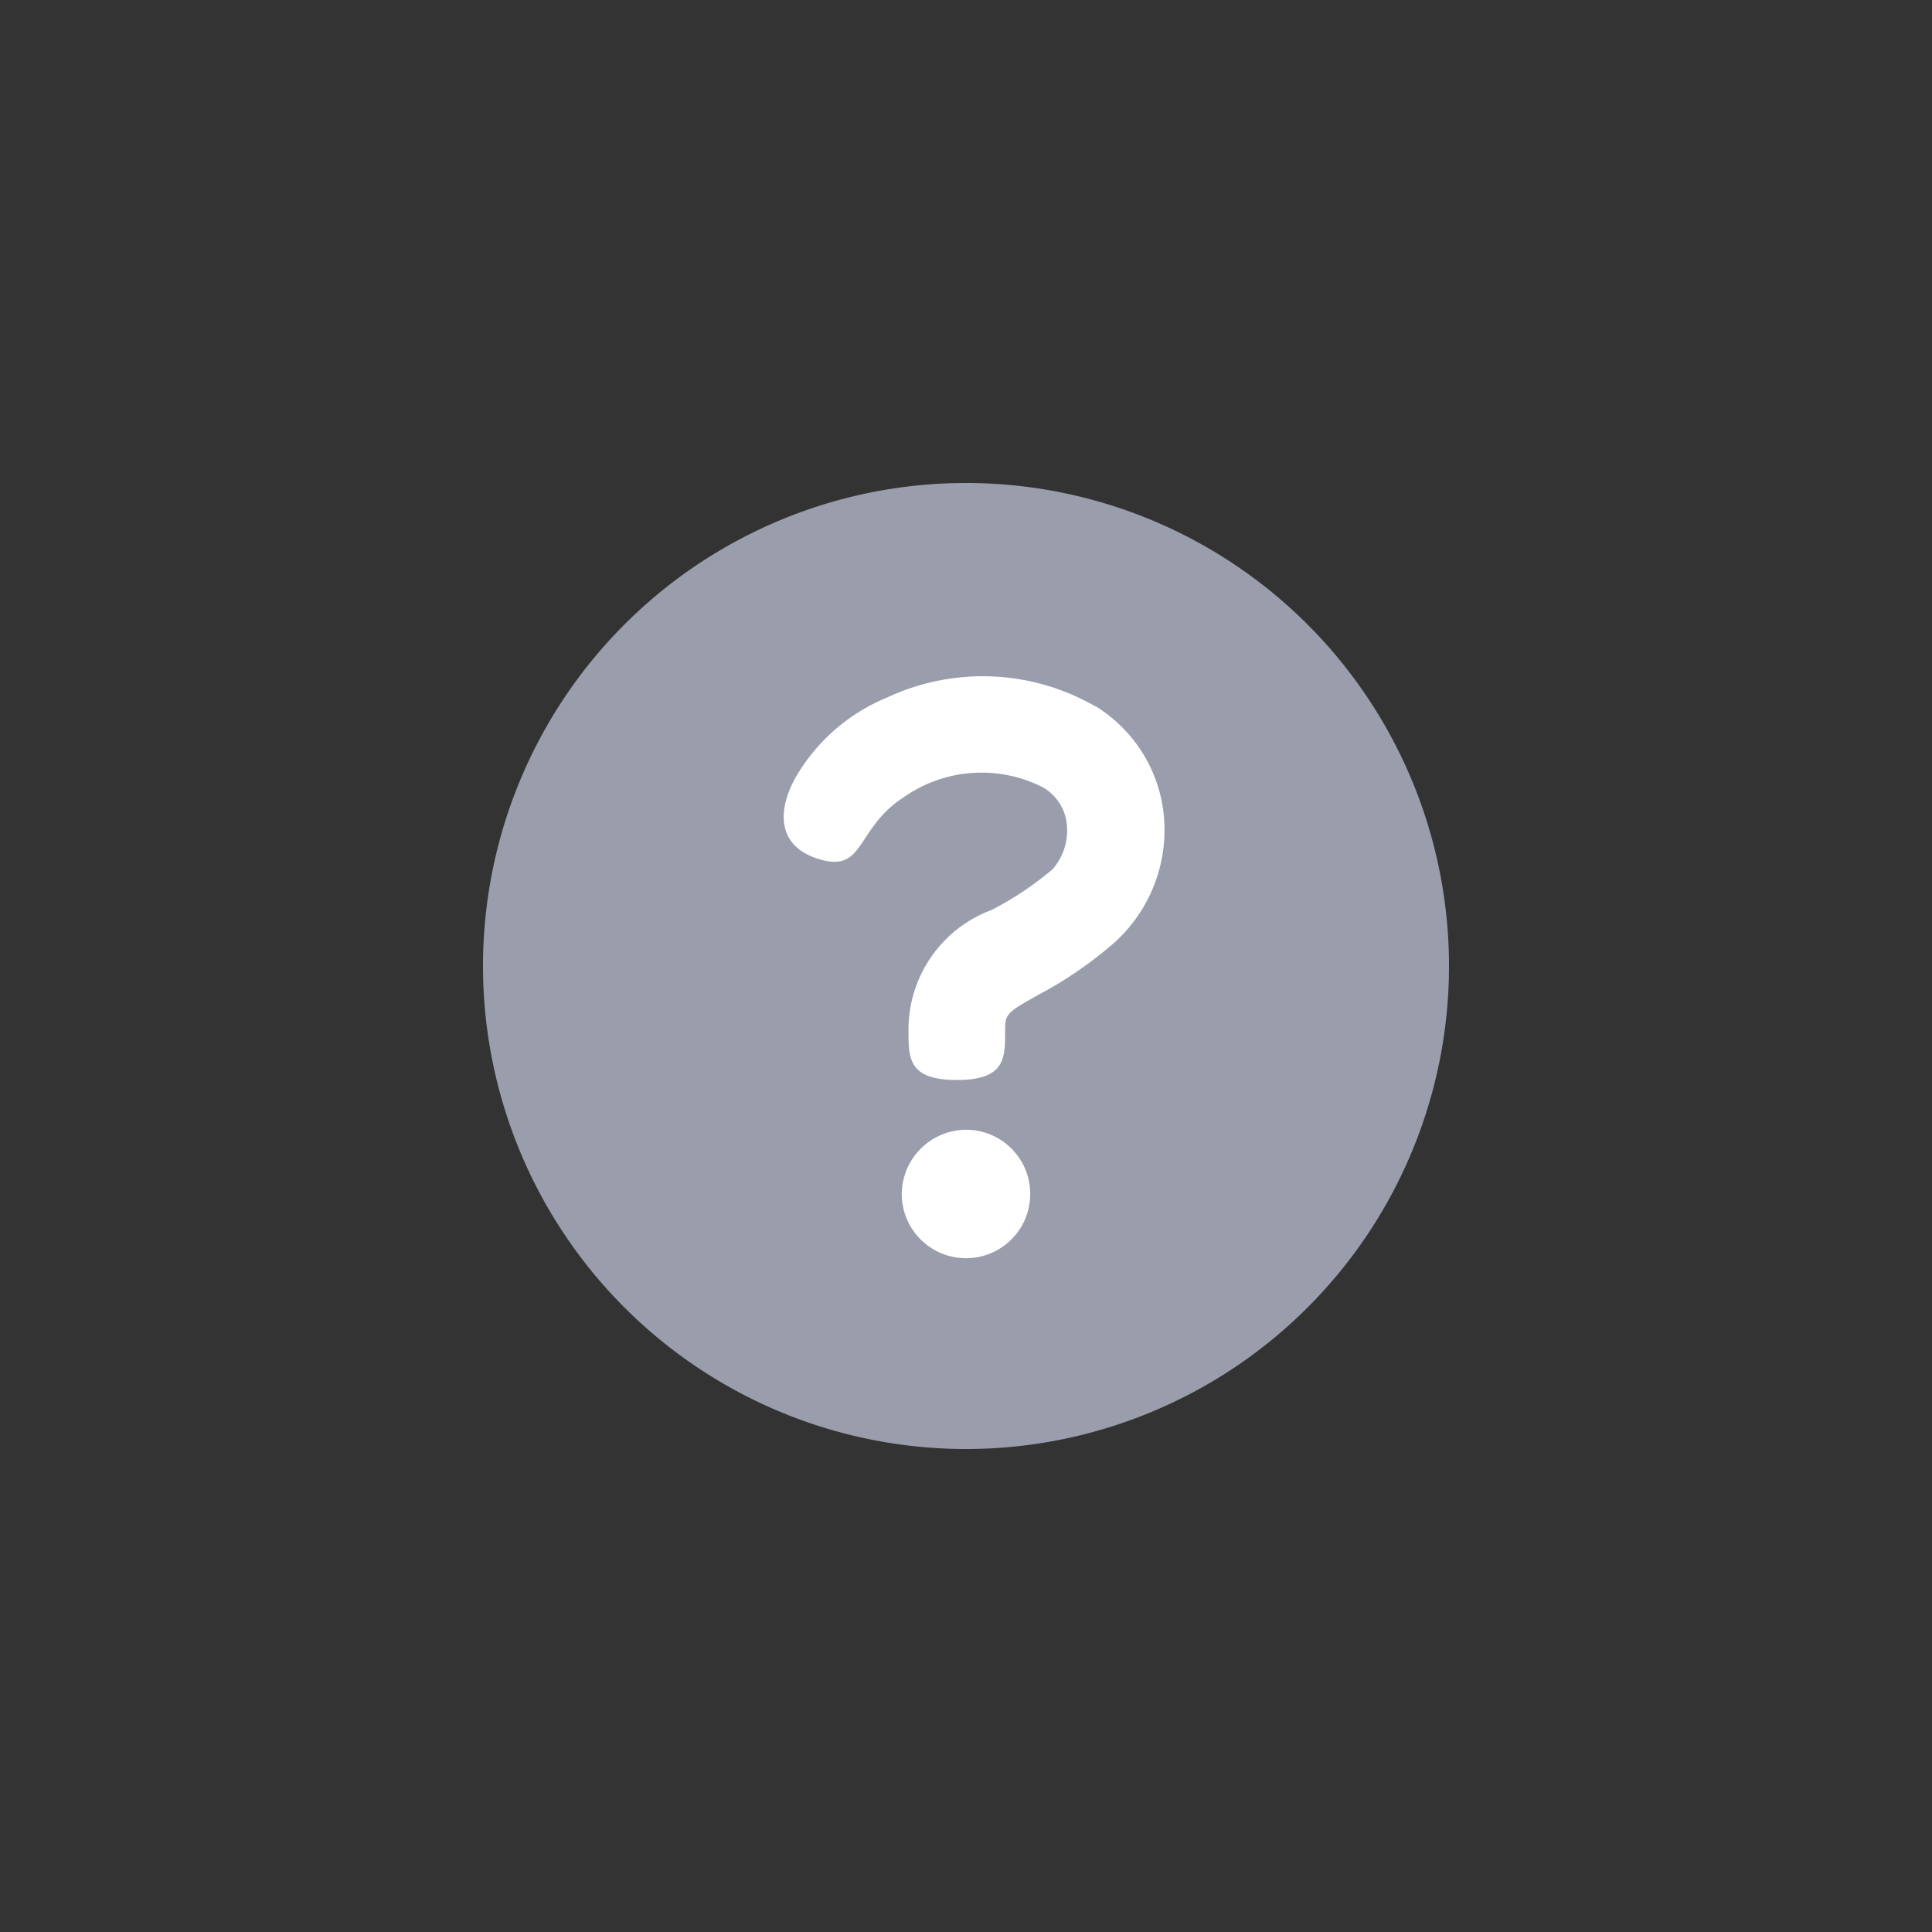 <svg data-name="Layer 1" xmlns="http://www.w3.org/2000/svg" width="40" height="40"><rect width="100%" height="100%" fill="#333333" stroke="none"/><g fill-rule="evenodd"><path d="M20 10a10 10 0 1 0 10 10 10 10 0 0 0-10-10" fill="#9a9eac"/><path d="M20 23.39a1.33 1.33 0 1 1-1.33 1.33A1.34 1.34 0 0 1 20 23.39zm2.68-8.77a3 3 0 0 1 1.42 2.31 3.14 3.14 0 0 1-1 2.56 8.2 8.2 0 0 1-1.59 1.1c-.7.39-.7.41-.7.77 0 .55 0 1-1 1s-1-.45-1-1a2.64 2.64 0 0 1 1.72-2.52 6.71 6.71 0 0 0 1.26-.84 1.22 1.22 0 0 0 .3-.91 1 1 0 0 0-.5-.79 2.8 2.8 0 0 0-2.87.2c-1 .64-.81 1.55-1.72 1.3s-.92-1-.53-1.7a3.9 3.9 0 0 1 1.9-1.66 4.67 4.67 0 0 1 4.3.18z" fill="#fff"/></g></svg>